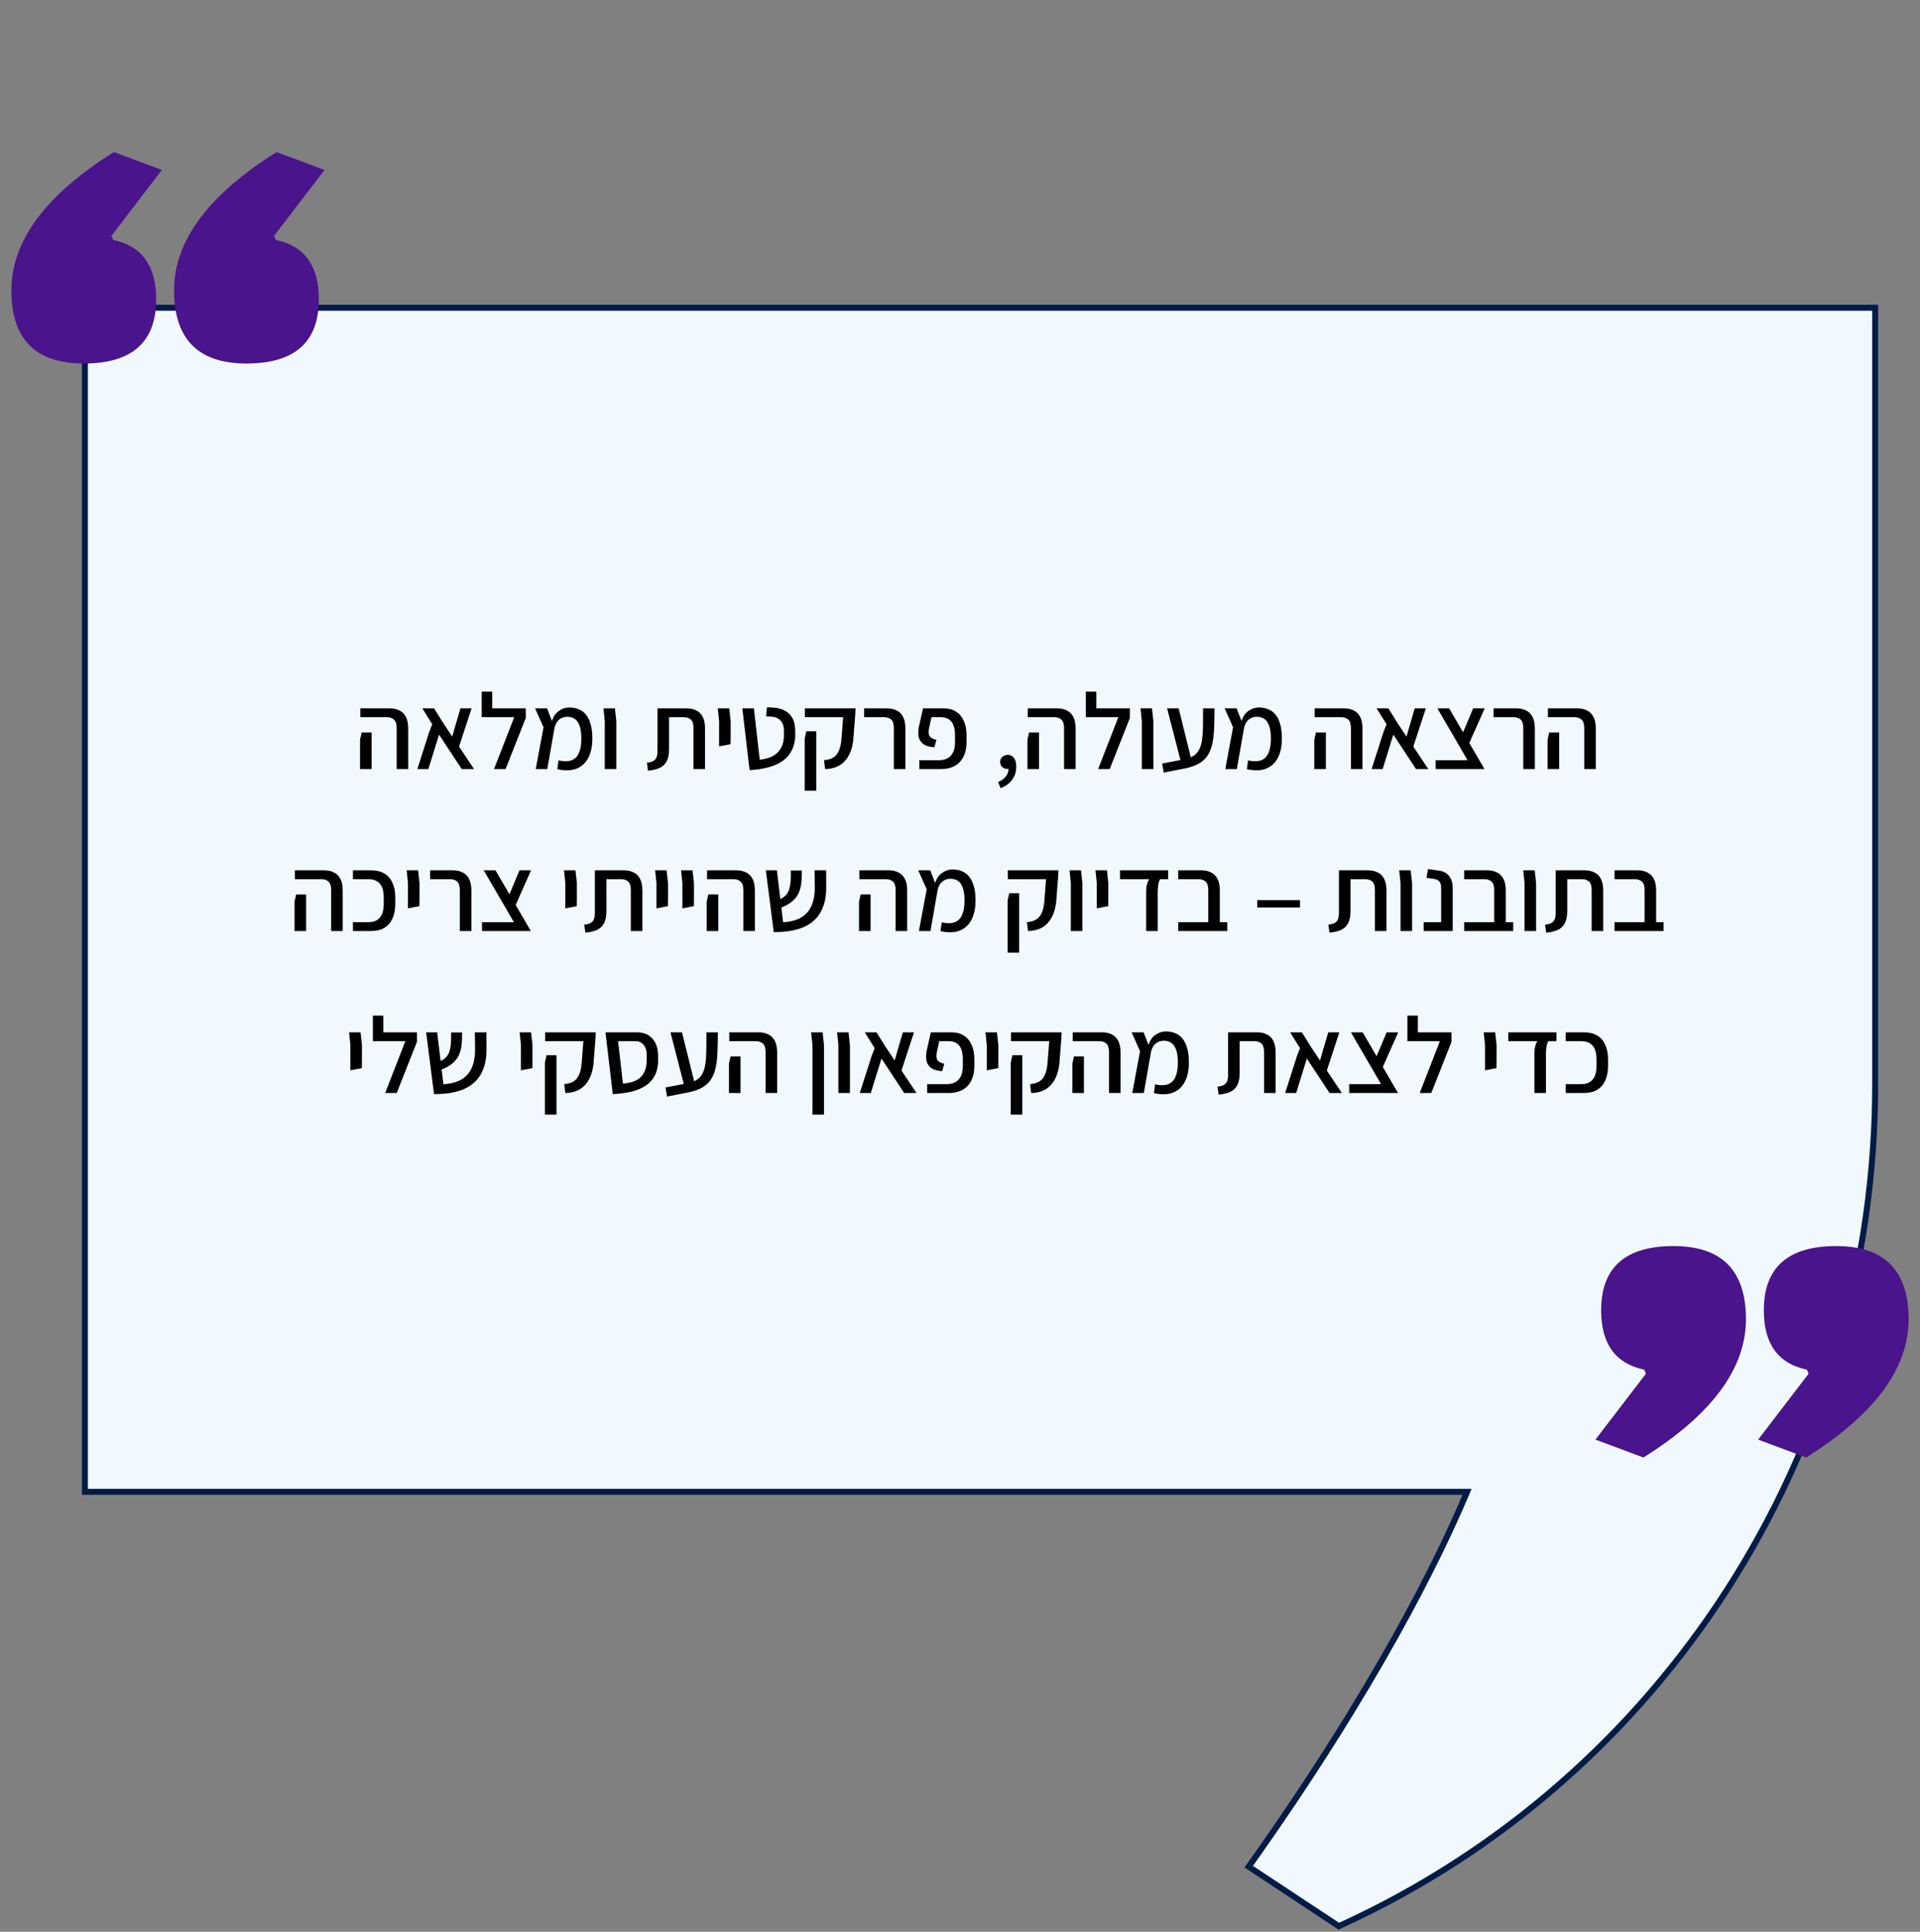<svg xmlns="http://www.w3.org/2000/svg" width="320" height="322" viewBox="0 0 320 322" fill="none"><rect x="0" y="0" width="320" height="322" fill="#808080" stroke="none"/><path d="M208.122 311.16C229.422 281.202 239.863 259.631 244.22 249.368L244.515 248.672H243.76H14.148V51.297H312.53V180.748C312.53 239.788 279.223 294.214 225.998 319.741C225.05 320.195 224.095 320.643 223.133 321.082L208.122 311.16Z" fill="#F1F9FF" stroke="#031B47"></path><path d="M53.141 49.887C53.141 57.027 49.119 60.596 41.076 60.596C33.032 60.596 29.011 56.53 29.011 48.396C29.011 40.172 34.704 32.49 46.092 25.35L54.09 28.332L45.685 39.313L45.956 39.991C50.746 40.985 53.141 44.284 53.141 49.887ZM26.028 49.887C26.028 57.027 22.006 60.596 13.963 60.596C5.92 60.596 1.898 56.53 1.898 48.396C1.898 40.172 7.592 32.49 18.979 25.35L26.977 28.332L18.572 39.313L18.843 39.991C23.633 40.985 26.028 44.284 26.028 49.887Z" fill="#4A148C"></path><path d="M266.859 218.418C266.859 211.278 270.881 207.708 278.924 207.708C286.968 207.708 290.989 211.775 290.989 219.909C290.989 228.133 285.296 235.815 273.908 242.955L265.91 239.972L274.315 228.992L274.044 228.314C269.254 227.32 266.859 224.021 266.859 218.418ZM293.972 218.418C293.972 211.278 297.993 207.708 306.037 207.708C314.08 207.708 318.102 211.775 318.102 219.909C318.102 228.133 312.408 235.815 301.021 242.955L293.023 239.972L301.428 228.992L301.157 228.314C296.367 227.32 293.972 224.021 293.972 218.418Z" fill="#4A148C"></path><path d="M66.109 128.195V121.355C66.109 120.683 65.959 120.215 65.659 119.951C65.371 119.687 64.981 119.555 64.489 119.555H60.061V118.079H64.975C65.575 118.079 66.103 118.193 66.559 118.421C67.015 118.637 67.375 118.991 67.639 119.483C67.903 119.975 68.035 120.629 68.035 121.445V128.195H66.109ZM60.007 128.195V123.299L60.277 122.093H61.933V123.299V128.195H60.007ZM79.008 128.195H76.956L73.176 122.453L71.394 128.195H69.558L71.538 122.003L72.042 120.725L70.386 118.079H72.348L73.86 120.509L75.372 122.777L75.822 121.211L76.74 118.079H78.594L76.506 124.451L79.008 128.195ZM82.337 128.195L85.703 119.555H80.285V118.079H87.629V119.681L84.263 128.195H82.337ZM80.285 119.555V115.289H82.031V119.555H80.285ZM92.891 128.213L93.088 126.755C94.037 126.959 94.787 126.941 95.338 126.701C95.903 126.461 96.305 126.017 96.544 125.369C96.796 124.721 96.91 123.899 96.886 122.903C96.874 122.051 96.766 121.379 96.562 120.887C96.371 120.383 96.1 120.023 95.752 119.807C95.416 119.591 95.02 119.483 94.564 119.483C94.144 119.483 93.784 119.573 93.484 119.753C93.184 119.921 92.945 120.155 92.764 120.455C92.585 120.755 92.459 121.091 92.386 121.463L91.9 120.545C92.117 119.633 92.507 118.973 93.07 118.565C93.635 118.145 94.246 117.935 94.906 117.935C95.471 117.935 95.981 118.031 96.436 118.223C96.904 118.403 97.306 118.697 97.642 119.105C97.978 119.501 98.237 120.017 98.416 120.653C98.609 121.277 98.71 122.027 98.722 122.903C98.746 124.259 98.531 125.381 98.075 126.269C97.63 127.157 96.971 127.775 96.094 128.123C95.219 128.471 94.15 128.501 92.891 128.213ZM89.29 128.195L90.587 121.229L89.183 118.079H91.18L92.422 121.301L91.216 128.195H89.29ZM100.794 128.195V120.185L100.578 118.079H102.486L102.72 120.185V128.195H100.794ZM108.002 128.465L107.822 127.133C108.302 127.085 108.668 126.983 108.92 126.827C109.172 126.671 109.346 126.455 109.442 126.179C109.538 125.903 109.586 125.549 109.586 125.117V118.079H114.446C115.046 118.079 115.574 118.193 116.03 118.421C116.498 118.637 116.858 118.991 117.11 119.483C117.374 119.975 117.506 120.629 117.506 121.445V128.195H115.58V121.355C115.58 120.683 115.436 120.215 115.148 119.951C114.86 119.687 114.464 119.555 113.96 119.555H111.512V124.901C111.512 125.693 111.386 126.341 111.134 126.845C110.894 127.349 110.516 127.727 110 127.979C109.484 128.231 108.818 128.393 108.002 128.465ZM119.849 124.415V122.921V120.185L119.633 118.079H121.541L121.775 120.185V122.921L121.757 124.055L119.849 124.415ZM124.929 128.375L123.723 118.079H125.649L126.621 126.629C127.257 126.569 127.827 126.443 128.331 126.251C128.835 126.047 129.261 125.771 129.609 125.423C129.969 125.075 130.239 124.643 130.419 124.127C130.599 123.599 130.677 122.981 130.653 122.273V121.769C130.653 121.349 130.581 120.971 130.437 120.635C130.293 120.299 130.065 120.029 129.753 119.825C129.453 119.609 129.063 119.489 128.583 119.465L127.683 119.411L127.827 117.899L128.889 117.953C129.573 117.989 130.185 118.145 130.725 118.421C131.265 118.685 131.691 119.075 132.003 119.591C132.327 120.107 132.501 120.755 132.525 121.535L132.543 122.039C132.579 123.131 132.417 124.073 132.057 124.865C131.709 125.645 131.193 126.287 130.509 126.791C129.825 127.283 129.009 127.655 128.061 127.907C127.113 128.159 126.069 128.315 124.929 128.375ZM137.517 128.195L137.337 126.719C137.745 126.683 138.117 126.605 138.453 126.485C138.789 126.353 139.083 126.155 139.335 125.891C139.587 125.627 139.791 125.261 139.947 124.793C140.103 124.325 140.205 123.737 140.253 123.029L140.523 119.555H134.151V118.079H142.593L142.521 119.375L142.269 122.579C142.233 123.443 142.107 124.217 141.891 124.901C141.675 125.585 141.369 126.173 140.973 126.665C140.589 127.145 140.109 127.517 139.533 127.781C138.957 128.045 138.285 128.183 137.517 128.195ZM134.115 131.795V123.119L134.385 121.895H136.041V123.101V131.795H134.115ZM148.972 128.195V121.355C148.972 120.683 148.828 120.215 148.54 119.951C148.252 119.687 147.856 119.555 147.352 119.555H144.022V118.079H147.838C148.438 118.079 148.966 118.193 149.422 118.421C149.89 118.637 150.25 118.991 150.502 119.483C150.766 119.975 150.898 120.629 150.898 121.445V128.195H148.972ZM153.228 128.195V126.719H156.486C156.882 126.719 157.242 126.665 157.566 126.557C157.89 126.437 158.172 126.257 158.412 126.017C158.652 125.777 158.838 125.471 158.97 125.099C159.102 124.715 159.168 124.259 159.168 123.731V122.525C159.168 121.901 159.084 121.367 158.916 120.923C158.76 120.479 158.508 120.143 158.16 119.915C157.824 119.675 157.392 119.555 156.864 119.555H155.244L154.848 121.337C154.728 121.913 154.746 122.357 154.902 122.669C155.07 122.969 155.46 123.185 156.072 123.317L155.73 124.559C154.95 124.511 154.35 124.343 153.93 124.055C153.51 123.755 153.24 123.359 153.12 122.867C153.012 122.375 153.018 121.811 153.138 121.175L153.84 118.079H157.278C158.082 118.079 158.766 118.259 159.33 118.619C159.894 118.967 160.326 119.477 160.626 120.149C160.938 120.821 161.094 121.637 161.094 122.597V123.641C161.094 124.421 160.986 125.099 160.77 125.675C160.566 126.251 160.272 126.725 159.888 127.097C159.516 127.469 159.072 127.745 158.556 127.925C158.04 128.105 157.482 128.195 156.882 128.195H153.228ZM166.765 131.381L166.351 130.355C166.915 130.127 167.347 129.815 167.647 129.419C167.947 129.035 168.097 128.603 168.097 128.123L167.971 126.665L168.727 127.853C168.619 127.973 168.493 128.057 168.349 128.105C168.217 128.153 168.073 128.177 167.917 128.177C167.593 128.177 167.305 128.075 167.053 127.871C166.813 127.667 166.693 127.379 166.693 127.007C166.693 126.647 166.819 126.365 167.071 126.161C167.323 125.945 167.617 125.837 167.953 125.837C168.409 125.837 168.757 126.011 168.997 126.359C169.249 126.695 169.375 127.175 169.375 127.799C169.375 128.627 169.147 129.353 168.691 129.977C168.235 130.601 167.593 131.069 166.765 131.381ZM177.343 128.195V121.355C177.343 120.683 177.193 120.215 176.893 119.951C176.605 119.687 176.215 119.555 175.723 119.555H171.295V118.079H176.209C176.809 118.079 177.337 118.193 177.793 118.421C178.249 118.637 178.609 118.991 178.873 119.483C179.137 119.975 179.269 120.629 179.269 121.445V128.195H177.343ZM171.241 128.195V123.299L171.511 122.093H173.167V123.299V128.195H171.241ZM183.024 128.195L186.39 119.555H180.972V118.079H188.316V119.681L184.95 128.195H183.024ZM180.972 119.555V115.289H182.718V119.555H180.972ZM190.302 128.195V120.185L190.086 118.079H191.994L192.228 120.185V128.195H190.302ZM193.96 128.789L193.69 127.277L197.326 126.575C197.986 126.455 198.514 126.263 198.91 125.999C199.318 125.735 199.63 125.393 199.846 124.973C200.074 124.541 200.236 124.007 200.332 123.371C200.428 122.735 200.482 121.979 200.494 121.103C200.506 120.227 200.512 119.219 200.512 118.079H202.42C202.42 119.315 202.396 120.425 202.348 121.409C202.312 122.393 202.21 123.263 202.042 124.019C201.874 124.775 201.61 125.423 201.25 125.963C200.89 126.503 200.392 126.953 199.756 127.313C199.132 127.661 198.328 127.931 197.344 128.123L193.96 128.789ZM196.786 126.863L194.518 118.079H196.444L198.622 126.863H196.786ZM207.816 128.213L208.014 126.755C208.962 126.959 209.712 126.941 210.264 126.701C210.828 126.461 211.23 126.017 211.47 125.369C211.722 124.721 211.836 123.899 211.812 122.903C211.8 122.051 211.692 121.379 211.488 120.887C211.296 120.383 211.026 120.023 210.678 119.807C210.342 119.591 209.946 119.483 209.49 119.483C209.07 119.483 208.71 119.573 208.41 119.753C208.11 119.921 207.87 120.155 207.69 120.455C207.51 120.755 207.384 121.091 207.312 121.463L206.826 120.545C207.042 119.633 207.432 118.973 207.996 118.565C208.56 118.145 209.172 117.935 209.832 117.935C210.396 117.935 210.906 118.031 211.362 118.223C211.83 118.403 212.232 118.697 212.568 119.105C212.904 119.501 213.162 120.017 213.342 120.653C213.534 121.277 213.636 122.027 213.648 122.903C213.672 124.259 213.456 125.381 213 126.269C212.556 127.157 211.896 127.775 211.02 128.123C210.144 128.471 209.076 128.501 207.816 128.213ZM204.216 128.195L205.512 121.229L204.108 118.079H206.106L207.348 121.301L206.142 128.195H204.216ZM225.155 128.195V121.355C225.155 120.683 225.005 120.215 224.705 119.951C224.417 119.687 224.027 119.555 223.535 119.555H219.107V118.079H224.021C224.621 118.079 225.149 118.193 225.605 118.421C226.061 118.637 226.421 118.991 226.685 119.483C226.949 119.975 227.081 120.629 227.081 121.445V128.195H225.155ZM219.053 128.195V123.299L219.323 122.093H220.979V123.299V128.195H219.053ZM238.055 128.195H236.003L232.223 122.453L230.441 128.195H228.605L230.585 122.003L231.089 120.725L229.433 118.079H231.395L232.907 120.509L234.419 122.777L234.869 121.211L235.787 118.079H237.641L235.553 124.451L238.055 128.195ZM245.451 128.195L239.565 118.079H241.527L247.413 128.195H245.451ZM239.277 128.195V126.719H246.279L246.837 128.195H239.277ZM244.785 124.073L243.705 122.417L245.523 118.079H247.449L244.785 124.073ZM253.878 128.195V121.355C253.878 120.683 253.734 120.215 253.446 119.951C253.158 119.687 252.762 119.555 252.258 119.555H248.928V118.079H252.744C253.344 118.079 253.872 118.193 254.328 118.421C254.796 118.637 255.156 118.991 255.408 119.483C255.672 119.975 255.804 120.629 255.804 121.445V128.195H253.878ZM264.038 128.195V121.355C264.038 120.683 263.888 120.215 263.588 119.951C263.3 119.687 262.91 119.555 262.418 119.555H257.99V118.079H262.904C263.504 118.079 264.032 118.193 264.488 118.421C264.944 118.637 265.304 118.991 265.568 119.483C265.832 119.975 265.964 120.629 265.964 121.445V128.195H264.038ZM257.936 128.195V123.299L258.206 122.093H259.862V123.299V128.195H257.936ZM55.193 155.195V148.355C55.193 147.683 55.043 147.215 54.743 146.951C54.455 146.687 54.065 146.555 53.573 146.555H49.145V145.079H54.059C54.659 145.079 55.187 145.193 55.643 145.421C56.099 145.637 56.459 145.991 56.723 146.483C56.987 146.975 57.119 147.629 57.119 148.445V155.195H55.193ZM49.091 155.195V150.299L49.361 149.093H51.017V150.299V155.195H49.091ZM58.822 155.195V153.719H61.414C62.002 153.719 62.482 153.599 62.854 153.359C63.226 153.119 63.502 152.777 63.682 152.333C63.862 151.889 63.952 151.361 63.952 150.749V149.525C63.952 148.901 63.862 148.367 63.682 147.923C63.502 147.479 63.226 147.143 62.854 146.915C62.482 146.675 62.002 146.555 61.414 146.555H58.822V145.079H61.882C62.758 145.079 63.49 145.259 64.078 145.619C64.666 145.967 65.11 146.483 65.41 147.167C65.722 147.839 65.878 148.655 65.878 149.615V150.659C65.878 151.607 65.722 152.423 65.41 153.107C65.11 153.779 64.666 154.295 64.078 154.655C63.49 155.015 62.758 155.195 61.882 155.195H58.822ZM67.993 151.415V149.921V147.185L67.777 145.079H69.685L69.919 147.185V149.921L69.901 151.055L67.993 151.415ZM76.638 155.195V148.355C76.638 147.683 76.494 147.215 76.206 146.951C75.918 146.687 75.522 146.555 75.018 146.555H71.688V145.079H75.504C76.104 145.079 76.632 145.193 77.088 145.421C77.556 145.637 77.916 145.991 78.168 146.483C78.432 146.975 78.564 147.629 78.564 148.445V155.195H76.638ZM86.51 155.195L80.624 145.079H82.586L88.472 155.195H86.51ZM80.336 155.195V153.719H87.338L87.896 155.195H80.336ZM85.844 151.073L84.764 149.417L86.582 145.079H88.508L85.844 151.073ZM94.22 151.415V149.921V147.185L94.004 145.079H95.912L96.146 147.185V149.921L96.128 151.055L94.22 151.415ZM97.561 155.465L97.38 154.133C97.861 154.085 98.227 153.983 98.478 153.827C98.731 153.671 98.904 153.455 99.001 153.179C99.097 152.903 99.144 152.549 99.144 152.117V145.079H104.005C104.605 145.079 105.133 145.193 105.589 145.421C106.057 145.637 106.417 145.991 106.669 146.483C106.933 146.975 107.065 147.629 107.065 148.445V155.195H105.139V148.355C105.139 147.683 104.995 147.215 104.707 146.951C104.419 146.687 104.023 146.555 103.519 146.555H101.071V151.901C101.071 152.693 100.945 153.341 100.693 153.845C100.453 154.349 100.075 154.727 99.558 154.979C99.043 155.231 98.376 155.393 97.561 155.465ZM109.407 151.415V149.921V147.185L109.191 145.079H111.099L111.333 147.185V149.921L111.315 151.055L109.407 151.415ZM113.732 151.415V149.921V147.185L113.516 145.079H115.424L115.658 147.185V149.921L115.64 151.055L113.732 151.415ZM123.888 155.195V148.355C123.888 147.683 123.738 147.215 123.438 146.951C123.15 146.687 122.76 146.555 122.268 146.555H117.84V145.079H122.754C123.354 145.079 123.882 145.193 124.338 145.421C124.794 145.637 125.154 145.991 125.418 146.483C125.682 146.975 125.814 147.629 125.814 148.445V155.195H123.888ZM117.786 155.195V150.299L118.056 149.093H119.712V150.299V155.195H117.786ZM128.957 155.375L127.643 145.079H129.479L130.523 153.737C131.447 153.677 132.239 153.515 132.899 153.251C133.571 152.975 134.117 152.597 134.537 152.117C134.969 151.625 135.287 151.031 135.491 150.335C135.695 149.639 135.797 148.841 135.797 147.941L135.761 145.079H137.687L137.705 147.851C137.717 149.531 137.405 150.929 136.769 152.045C136.145 153.161 135.185 154.001 133.889 154.565C132.593 155.117 130.949 155.387 128.957 155.375ZM129.929 151.397L129.479 150.119C130.079 149.891 130.541 149.627 130.865 149.327C131.201 149.015 131.435 148.613 131.567 148.121C131.711 147.629 131.789 146.993 131.801 146.213V145.097H133.637L133.619 146.177C133.607 147.065 133.487 147.839 133.259 148.499C133.031 149.159 132.647 149.723 132.107 150.191C131.579 150.659 130.853 151.061 129.929 151.397ZM149.271 155.195V148.355C149.271 147.683 149.121 147.215 148.821 146.951C148.533 146.687 148.143 146.555 147.651 146.555H143.223V145.079H148.137C148.737 145.079 149.265 145.193 149.721 145.421C150.177 145.637 150.537 145.991 150.801 146.483C151.065 146.975 151.197 147.629 151.197 148.445V155.195H149.271ZM143.169 155.195V150.299L143.439 149.093H145.095V150.299V155.195H143.169ZM156.752 155.213L156.95 153.755C157.898 153.959 158.648 153.941 159.2 153.701C159.764 153.461 160.166 153.017 160.406 152.369C160.658 151.721 160.772 150.899 160.748 149.903C160.736 149.051 160.628 148.379 160.424 147.887C160.232 147.383 159.962 147.023 159.614 146.807C159.278 146.591 158.882 146.483 158.426 146.483C158.006 146.483 157.646 146.573 157.346 146.753C157.046 146.921 156.806 147.155 156.626 147.455C156.446 147.755 156.32 148.091 156.248 148.463L155.762 147.545C155.978 146.633 156.368 145.973 156.932 145.565C157.496 145.145 158.108 144.935 158.768 144.935C159.332 144.935 159.842 145.031 160.298 145.223C160.766 145.403 161.168 145.697 161.504 146.105C161.84 146.501 162.098 147.017 162.278 147.653C162.47 148.277 162.572 149.027 162.584 149.903C162.608 151.259 162.392 152.381 161.936 153.269C161.492 154.157 160.832 154.775 159.956 155.123C159.08 155.471 158.012 155.501 156.752 155.213ZM153.152 155.195L154.448 148.229L153.044 145.079H155.042L156.284 148.301L155.078 155.195H153.152ZM171.337 155.195L171.157 153.719C171.565 153.683 171.937 153.605 172.273 153.485C172.609 153.353 172.903 153.155 173.155 152.891C173.407 152.627 173.611 152.261 173.767 151.793C173.923 151.325 174.025 150.737 174.073 150.029L174.343 146.555H167.971V145.079H176.413L176.341 146.375L176.089 149.579C176.053 150.443 175.927 151.217 175.711 151.901C175.495 152.585 175.189 153.173 174.793 153.665C174.409 154.145 173.929 154.517 173.353 154.781C172.777 155.045 172.105 155.183 171.337 155.195ZM167.935 158.795V150.119L168.205 148.895H169.861V150.101V158.795H167.935ZM178.472 155.195V147.185L178.256 145.079H180.164L180.398 147.185V155.195H178.472ZM182.796 151.415V149.921V147.185L182.58 145.079H184.488L184.722 147.185V149.921L184.704 151.055L182.796 151.415ZM191.026 155.195V148.661C191.026 148.193 191.068 147.785 191.152 147.437C191.248 147.077 191.374 146.783 191.53 146.555H186.67V145.079H194.698V146.555H193.348C193.18 146.855 193.072 147.203 193.024 147.599C192.976 147.983 192.952 148.337 192.952 148.661V155.195H191.026ZM201.377 155.195V148.355C201.377 147.683 201.227 147.215 200.927 146.951C200.639 146.687 200.249 146.555 199.757 146.555H196.373V145.079H200.243C200.843 145.079 201.371 145.193 201.827 145.421C202.283 145.637 202.643 145.991 202.907 146.483C203.171 146.975 203.303 147.629 203.303 148.445V155.195H201.377ZM196.373 155.195V153.719H204.545V155.195H196.373ZM209.538 151.271V150.047H216.666V151.271H209.538ZM221.574 155.465L221.394 154.133C221.874 154.085 222.24 153.983 222.492 153.827C222.744 153.671 222.918 153.455 223.014 153.179C223.11 152.903 223.158 152.549 223.158 152.117V145.079H228.018C228.618 145.079 229.146 145.193 229.602 145.421C230.07 145.637 230.43 145.991 230.682 146.483C230.946 146.975 231.078 147.629 231.078 148.445V155.195H229.152V148.355C229.152 147.683 229.008 147.215 228.72 146.951C228.432 146.687 228.036 146.555 227.532 146.555H225.084V151.901C225.084 152.693 224.958 153.341 224.706 153.845C224.466 154.349 224.088 154.727 223.572 154.979C223.056 155.231 222.39 155.393 221.574 155.465ZM233.421 155.195V147.185L233.205 145.079H235.113L235.347 147.185V155.195H233.421ZM237.277 155.195V153.719H240.193V148.067C240.193 147.527 240.085 147.143 239.869 146.915C239.653 146.687 239.353 146.549 238.969 146.501L237.745 146.321L237.997 144.863L239.869 145.133C240.589 145.229 241.141 145.529 241.525 146.033C241.921 146.537 242.119 147.203 242.119 148.031V155.195H237.277ZM249.032 155.195V148.355C249.032 147.683 248.882 147.215 248.582 146.951C248.294 146.687 247.904 146.555 247.412 146.555H244.028V145.079H247.898C248.498 145.079 249.026 145.193 249.482 145.421C249.938 145.637 250.298 145.991 250.562 146.483C250.826 146.975 250.958 147.629 250.958 148.445V155.195H249.032ZM244.028 155.195V153.719H252.2V155.195H244.028ZM254.093 155.195V147.185L253.877 145.079H255.785L256.019 147.185V155.195H254.093ZM257.697 155.465L257.517 154.133C257.997 154.085 258.363 153.983 258.615 153.827C258.867 153.671 259.041 153.455 259.137 153.179C259.233 152.903 259.281 152.549 259.281 152.117V145.079H264.141C264.741 145.079 265.269 145.193 265.725 145.421C266.193 145.637 266.553 145.991 266.805 146.483C267.069 146.975 267.201 147.629 267.201 148.445V155.195H265.275V148.355C265.275 147.683 265.131 147.215 264.843 146.951C264.555 146.687 264.159 146.555 263.655 146.555H261.207V151.901C261.207 152.693 261.081 153.341 260.829 153.845C260.589 154.349 260.211 154.727 259.695 154.979C259.179 155.231 258.513 155.393 257.697 155.465ZM274.098 155.195V148.355C274.098 147.683 273.948 147.215 273.648 146.951C273.36 146.687 272.97 146.555 272.478 146.555H269.094V145.079H272.964C273.564 145.079 274.092 145.193 274.548 145.421C275.004 145.637 275.364 145.991 275.628 146.483C275.892 146.975 276.024 147.629 276.024 148.445V155.195H274.098ZM269.094 155.195V153.719H277.266V155.195H269.094ZM58.396 178.415V176.921V174.185L58.18 172.079H60.088L60.322 174.185V176.921L60.304 178.055L58.396 178.415ZM64.196 182.195L67.562 173.555H62.144V172.079H69.488V173.681L66.122 182.195H64.196ZM62.144 173.555V169.289H63.89V173.555H62.144ZM72.338 182.375L71.024 172.079H72.86L73.904 180.737C74.828 180.677 75.62 180.515 76.28 180.251C76.952 179.975 77.498 179.597 77.918 179.117C78.35 178.625 78.668 178.031 78.872 177.335C79.076 176.639 79.178 175.841 79.178 174.941L79.142 172.079H81.068L81.086 174.851C81.098 176.531 80.786 177.929 80.15 179.045C79.526 180.161 78.566 181.001 77.27 181.565C75.974 182.117 74.33 182.387 72.338 182.375ZM73.31 178.397L72.86 177.119C73.46 176.891 73.922 176.627 74.246 176.327C74.582 176.015 74.816 175.613 74.948 175.121C75.092 174.629 75.17 173.993 75.182 173.213V172.097H77.018L77 173.177C76.988 174.065 76.868 174.839 76.64 175.499C76.412 176.159 76.028 176.723 75.488 177.191C74.96 177.659 74.234 178.061 73.31 178.397ZM86.82 178.415V176.921V174.185L86.604 172.079H88.512L88.746 174.185V176.921L88.728 178.055L86.82 178.415ZM94.222 182.195L94.042 180.719C94.45 180.683 94.822 180.605 95.158 180.485C95.494 180.353 95.788 180.155 96.04 179.891C96.292 179.627 96.496 179.261 96.652 178.793C96.808 178.325 96.91 177.737 96.958 177.029L97.228 173.555H90.856V172.079H99.298L99.226 173.375L98.974 176.579C98.938 177.443 98.812 178.217 98.596 178.901C98.38 179.585 98.074 180.173 97.678 180.665C97.294 181.145 96.814 181.517 96.238 181.781C95.662 182.045 94.99 182.183 94.222 182.195ZM90.82 185.795V177.119L91.09 175.895H92.746V177.101V185.795H90.82ZM102.131 182.375L101.087 173.555L102.905 172.637L103.823 180.629C104.327 180.593 104.789 180.515 105.209 180.395C105.641 180.275 106.019 180.113 106.343 179.909C106.667 179.693 106.937 179.423 107.153 179.099C107.381 178.763 107.549 178.367 107.657 177.911C107.765 177.455 107.807 176.921 107.783 176.309V175.823C107.783 175.379 107.711 174.989 107.567 174.653C107.423 174.317 107.213 174.053 106.937 173.861C106.673 173.657 106.343 173.555 105.947 173.555H101.087L100.907 172.079H106.091C107.219 172.079 108.089 172.415 108.701 173.087C109.313 173.759 109.637 174.653 109.673 175.769L109.691 176.345C109.727 177.449 109.565 178.379 109.205 179.135C108.845 179.879 108.323 180.485 107.639 180.953C106.955 181.409 106.145 181.751 105.209 181.979C104.273 182.195 103.247 182.327 102.131 182.375ZM111.185 182.789L110.915 181.277L114.551 180.575C115.211 180.455 115.739 180.263 116.135 179.999C116.543 179.735 116.855 179.393 117.071 178.973C117.299 178.541 117.461 178.007 117.557 177.371C117.653 176.735 117.707 175.979 117.719 175.103C117.731 174.227 117.737 173.219 117.737 172.079H119.645C119.645 173.315 119.621 174.425 119.573 175.409C119.537 176.393 119.435 177.263 119.267 178.019C119.099 178.775 118.835 179.423 118.475 179.963C118.115 180.503 117.617 180.953 116.981 181.313C116.357 181.661 115.553 181.931 114.569 182.123L111.185 182.789ZM114.011 180.863L111.743 172.079H113.669L115.847 180.863H114.011ZM127.597 182.195V175.355C127.597 174.683 127.447 174.215 127.147 173.951C126.859 173.687 126.469 173.555 125.977 173.555H121.549V172.079H126.463C127.063 172.079 127.591 172.193 128.047 172.421C128.503 172.637 128.863 172.991 129.127 173.483C129.391 173.975 129.523 174.629 129.523 175.445V182.195H127.597ZM121.495 182.195V177.299L121.765 176.093H123.421V177.299V182.195H121.495ZM135.406 185.795V174.185L135.19 172.079H137.098L137.332 174.185V185.795H135.406ZM139.73 182.195V174.185L139.514 172.079H141.422L141.656 174.185V182.195H139.73ZM152.748 182.195H150.696L146.916 176.453L145.134 182.195H143.298L145.278 176.003L145.782 174.725L144.126 172.079H146.088L147.6 174.509L149.112 176.777L149.562 175.211L150.48 172.079H152.334L150.246 178.451L152.748 182.195ZM154.529 182.195V180.719H157.787C158.183 180.719 158.543 180.665 158.867 180.557C159.191 180.437 159.473 180.257 159.713 180.017C159.953 179.777 160.139 179.471 160.271 179.099C160.403 178.715 160.469 178.259 160.469 177.731V176.525C160.469 175.901 160.385 175.367 160.217 174.923C160.061 174.479 159.809 174.143 159.461 173.915C159.125 173.675 158.693 173.555 158.165 173.555H156.545L156.149 175.337C156.029 175.913 156.047 176.357 156.203 176.669C156.371 176.969 156.761 177.185 157.373 177.317L157.031 178.559C156.251 178.511 155.651 178.343 155.231 178.055C154.811 177.755 154.541 177.359 154.421 176.867C154.313 176.375 154.319 175.811 154.439 175.175L155.141 172.079H158.579C159.383 172.079 160.067 172.259 160.631 172.619C161.195 172.967 161.627 173.477 161.927 174.149C162.239 174.821 162.395 175.637 162.395 176.597V177.641C162.395 178.421 162.287 179.099 162.071 179.675C161.867 180.251 161.573 180.725 161.189 181.097C160.817 181.469 160.373 181.745 159.857 181.925C159.341 182.105 158.783 182.195 158.183 182.195H154.529ZM164.462 178.415V176.921V174.185L164.246 172.079H166.154L166.388 174.185V176.921L166.37 178.055L164.462 178.415ZM171.864 182.195L171.684 180.719C172.092 180.683 172.464 180.605 172.8 180.485C173.136 180.353 173.43 180.155 173.682 179.891C173.934 179.627 174.138 179.261 174.294 178.793C174.45 178.325 174.552 177.737 174.6 177.029L174.87 173.555H168.498V172.079H176.94L176.868 173.375L176.616 176.579C176.58 177.443 176.454 178.217 176.238 178.901C176.022 179.585 175.716 180.173 175.32 180.665C174.936 181.145 174.456 181.517 173.88 181.781C173.304 182.045 172.632 182.183 171.864 182.195ZM168.462 185.795V177.119L168.732 175.895H170.388V177.101V185.795H168.462ZM184.831 182.195V175.355C184.831 174.683 184.681 174.215 184.381 173.951C184.093 173.687 183.703 173.555 183.211 173.555H178.783V172.079H183.697C184.297 172.079 184.825 172.193 185.281 172.421C185.737 172.637 186.097 172.991 186.361 173.483C186.625 173.975 186.757 174.629 186.757 175.445V182.195H184.831ZM178.729 182.195V177.299L178.999 176.093H180.655V177.299V182.195H178.729ZM192.312 182.213L192.51 180.755C193.458 180.959 194.208 180.941 194.76 180.701C195.324 180.461 195.726 180.017 195.966 179.369C196.218 178.721 196.332 177.899 196.308 176.903C196.296 176.051 196.188 175.379 195.984 174.887C195.792 174.383 195.522 174.023 195.174 173.807C194.838 173.591 194.442 173.483 193.986 173.483C193.566 173.483 193.206 173.573 192.906 173.753C192.606 173.921 192.366 174.155 192.186 174.455C192.006 174.755 191.88 175.091 191.808 175.463L191.322 174.545C191.538 173.633 191.928 172.973 192.492 172.565C193.056 172.145 193.668 171.935 194.328 171.935C194.892 171.935 195.402 172.031 195.858 172.223C196.326 172.403 196.728 172.697 197.064 173.105C197.4 173.501 197.658 174.017 197.838 174.653C198.03 175.277 198.132 176.027 198.144 176.903C198.168 178.259 197.952 179.381 197.496 180.269C197.052 181.157 196.392 181.775 195.516 182.123C194.64 182.471 193.572 182.501 192.312 182.213ZM188.712 182.195L190.008 175.229L188.604 172.079H190.602L191.844 175.301L190.638 182.195H188.712ZM203.1 182.465L202.92 181.133C203.4 181.085 203.766 180.983 204.018 180.827C204.27 180.671 204.444 180.455 204.54 180.179C204.636 179.903 204.684 179.549 204.684 179.117V172.079H209.544C210.144 172.079 210.672 172.193 211.128 172.421C211.596 172.637 211.956 172.991 212.208 173.483C212.472 173.975 212.604 174.629 212.604 175.445V182.195H210.678V175.355C210.678 174.683 210.534 174.215 210.246 173.951C209.958 173.687 209.562 173.555 209.058 173.555H206.61V178.901C206.61 179.693 206.484 180.341 206.232 180.845C205.992 181.349 205.614 181.727 205.098 181.979C204.582 182.231 203.916 182.393 203.1 182.465ZM223.641 182.195H221.589L217.809 176.453L216.027 182.195H214.191L216.171 176.003L216.675 174.725L215.019 172.079H216.981L218.493 174.509L220.005 176.777L220.455 175.211L221.373 172.079H223.227L221.139 178.451L223.641 182.195ZM231.037 182.195L225.151 172.079H227.113L232.999 182.195H231.037ZM224.863 182.195V180.719H231.865L232.423 182.195H224.863ZM230.371 178.073L229.291 176.417L231.109 172.079H233.035L230.371 178.073ZM236.62 182.195L239.986 173.555H234.568V172.079H241.912V173.681L238.546 182.195H236.62ZM234.568 173.555V169.289H236.314V173.555H234.568ZM247.501 178.415V176.921V174.185L247.285 172.079H249.193L249.427 174.185V176.921L249.409 178.055L247.501 178.415ZM255.731 182.195V175.661C255.731 175.193 255.773 174.785 255.857 174.437C255.953 174.077 256.079 173.783 256.235 173.555H251.375V172.079H259.403V173.555H258.053C257.885 173.855 257.777 174.203 257.729 174.599C257.681 174.983 257.657 175.337 257.657 175.661V182.195H255.731ZM260.953 182.195V180.719H263.545C264.133 180.719 264.613 180.599 264.985 180.359C265.357 180.119 265.633 179.777 265.813 179.333C265.993 178.889 266.083 178.361 266.083 177.749V176.525C266.083 175.901 265.993 175.367 265.813 174.923C265.633 174.479 265.357 174.143 264.985 173.915C264.613 173.675 264.133 173.555 263.545 173.555H260.953V172.079H264.013C264.889 172.079 265.621 172.259 266.209 172.619C266.797 172.967 267.241 173.483 267.541 174.167C267.853 174.839 268.009 175.655 268.009 176.615V177.659C268.009 178.607 267.853 179.423 267.541 180.107C267.241 180.779 266.797 181.295 266.209 181.655C265.621 182.015 264.889 182.195 264.013 182.195H260.953Z" fill="black"></path></svg>